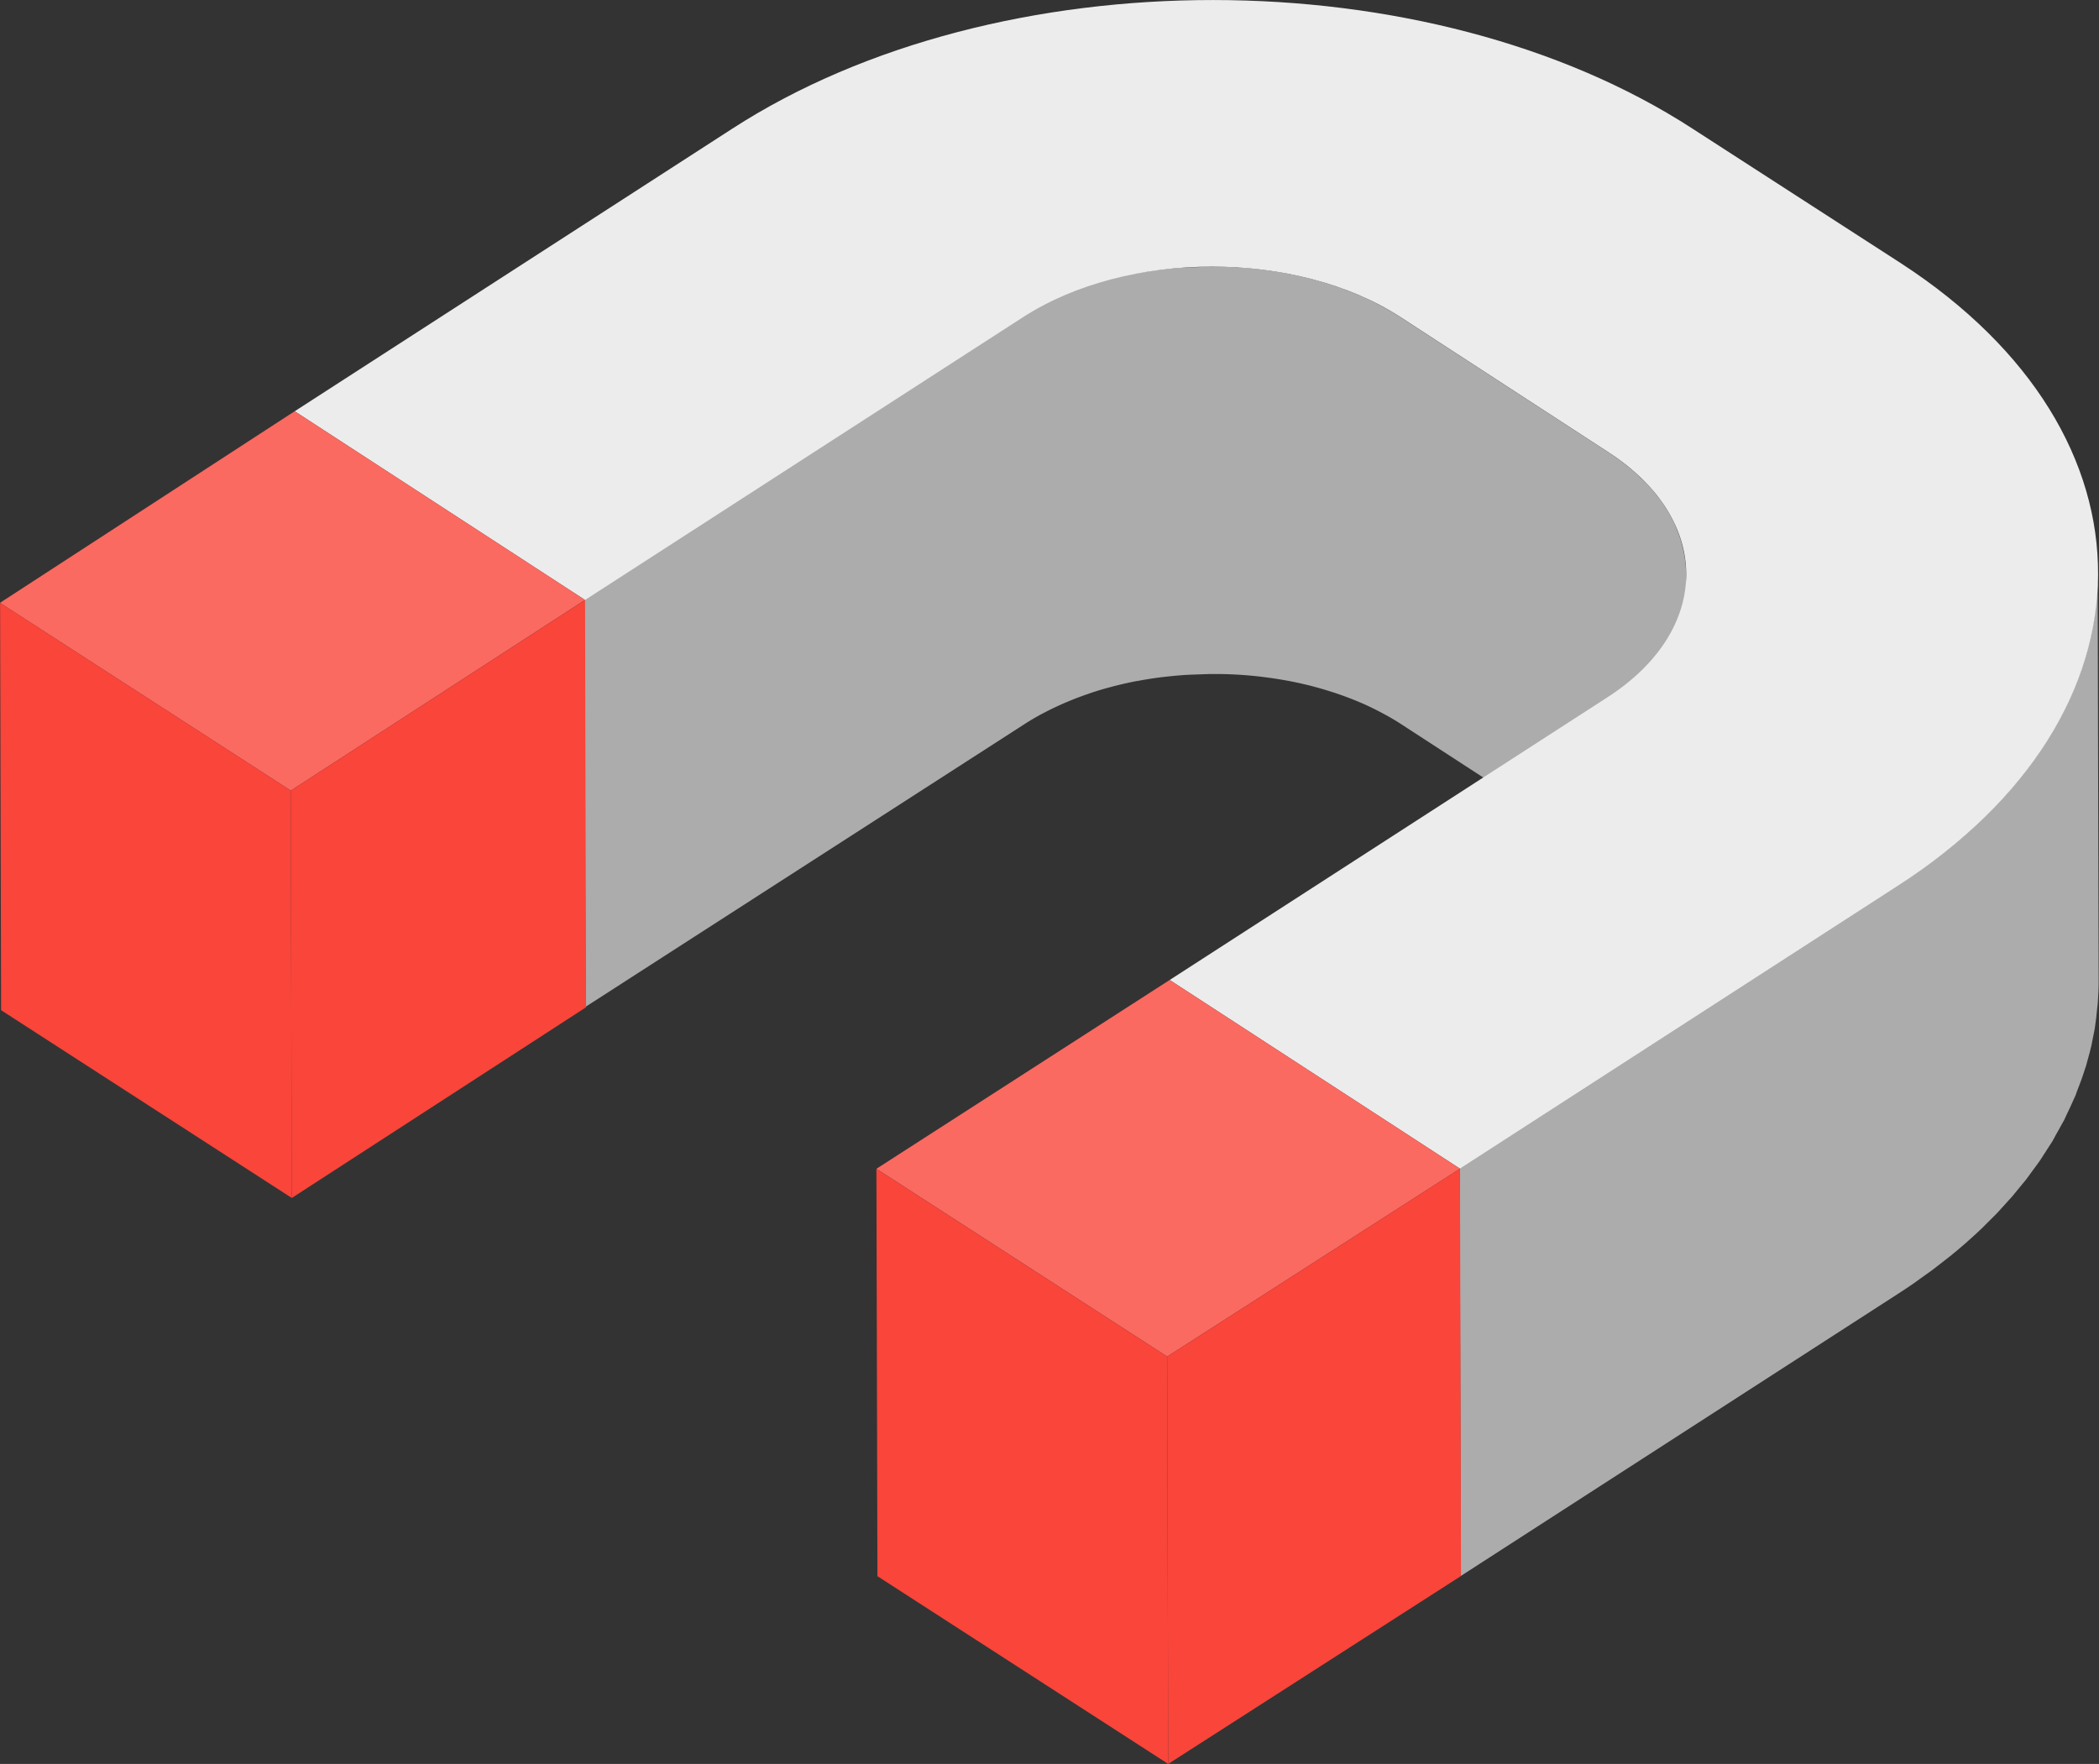 <?xml version="1.0" encoding="UTF-8"?> <svg xmlns="http://www.w3.org/2000/svg" id="Component_24_1" data-name="Component 24 – 1" width="115.297" height="96.893" viewBox="0 0 115.297 96.893"><rect x="0" y="0" width="115.297" height="96.893" fill="#333333" stroke="none"/><g id="Group_405" data-name="Group 405"><path id="Path_787" data-name="Path 787" d="M756.435,1146.182c.352-.228.716-.44,1.093-.638l.071-.036c.352-.184.715-.355,1.085-.515l.125-.053q.546-.231,1.112-.425l.134-.047q.581-.2,1.184-.354c.032-.009.062-.018.094-.026.429-.112.863-.21,1.3-.295l.026,0q.671-.127,1.353-.213l.061-.006c.4-.048.8-.085,1.206-.114.268-.016.537-.024.8-.033.218-.006.435-.018.653-.02.106,0,.21,0,.316,0,.367,0,.735.013,1.1.035.041,0,.08,0,.121.006.446.028.89.069,1.33.124l.065.009q.648.082,1.283.2l.088.016q.648.125,1.282.29l.071.02c.405.107.8.228,1.2.36l.113.038c.4.139.795.289,1.179.452l.023.009c.389.166.765.348,1.132.541l.091.049c.367.195.724.4,1.066.626l5.707,3.709,5.709,3.711c.342.222.66.453.96.691l.082.065c.273.221.531.449.769.68l.094.094c.23.228.441.463.638.7l.107.136c.181.231.351.464.5.7.015.024.033.047.048.071a7.511,7.511,0,0,1,.447.83c.018.041.032.082.048.122a6.649,6.649,0,0,1,.257.68c.027.084.05.171.073.255a5.78,5.78,0,0,1,.131.589c.015.082.032.163.042.246a5.934,5.934,0,0,1,.062.818l-.056-22.373a6.516,6.516,0,0,0-.062-.818c-.012-.083-.029-.163-.042-.246q-.052-.295-.132-.59c-.024-.085-.047-.169-.073-.255a7.075,7.075,0,0,0-.257-.682c-.018-.039-.032-.08-.05-.121l-.011-.027a7.25,7.25,0,0,0-.422-.78l-.015-.023c-.014-.024-.032-.047-.047-.071-.1-.16-.209-.322-.326-.481-.055-.074-.118-.148-.177-.222-.035-.045-.069-.091-.107-.135s-.064-.085-.1-.125q-.186-.217-.392-.431c-.047-.048-.1-.1-.147-.145l-.1-.094c-.05-.047-.1-.1-.148-.145-.125-.118-.257-.234-.391-.349-.074-.062-.153-.124-.23-.184l-.08-.067-.1-.079c-.132-.1-.269-.2-.408-.3s-.283-.2-.429-.292l-.026-.017-5.707-3.709-5.709-3.711c-.133-.088-.269-.172-.408-.255s-.295-.174-.446-.258l-.21-.112-.091-.048-.157-.083c-.154-.079-.31-.156-.469-.23s-.325-.15-.49-.22l-.018-.006-.021-.009c-.153-.065-.305-.129-.461-.19-.174-.068-.348-.133-.524-.2l-.2-.067-.11-.038c-.077-.026-.153-.053-.23-.077-.183-.059-.366-.115-.552-.169-.138-.039-.278-.077-.417-.113l-.07-.02-.07-.018c-.185-.048-.369-.092-.553-.134s-.367-.082-.553-.118l-.107-.02-.085-.017c-.115-.021-.23-.044-.346-.063-.178-.03-.36-.059-.54-.086l-.4-.053-.065-.009-.076-.009c-.183-.023-.367-.042-.552-.061-.2-.018-.407-.035-.609-.05l-.1,0c-.039,0-.079,0-.118-.006-.165-.009-.328-.02-.491-.026-.2-.007-.41-.006-.614-.009-.1,0-.209,0-.313,0-.042,0-.083,0-.125,0-.177,0-.354.016-.531.022-.268.008-.535.015-.8.033-.044,0-.088,0-.131,0q-.544.041-1.082.109l-.053,0h-.008c-.254.03-.5.067-.756.107-.2.032-.4.068-.594.1l-.021,0-.015,0c-.2.039-.408.082-.609.125s-.4.092-.592.142l-.088.024-.1.026c-.139.036-.28.074-.417.113-.2.058-.4.118-.594.183-.059.018-.115.039-.172.059l-.133.045c-.1.033-.2.065-.292.1q-.293.107-.58.222c-.08.033-.16.068-.24.1l-.127.053c-.063.027-.127.053-.19.081-.178.079-.354.162-.527.246-.124.06-.245.124-.366.188l-.073.036-.065.033c-.16.086-.318.174-.472.265s-.3.18-.452.274l-.1.067-24.05,15.529.058,22.373Z" transform="translate(-700.195 -1106.384)" fill="#acacac"></path><path id="Path_788" data-name="Path 788" d="M741.473,1171.733c.28-.182.555-.364.824-.55.1-.071.2-.145.3-.218.138-.1.272-.192.407-.29.1-.075.212-.148.314-.225.166-.124.325-.253.488-.378.113-.089.231-.178.343-.268.045-.036.094-.071.138-.107q.472-.381.916-.772l0,0,.044-.041c.286-.252.564-.506.831-.764.039-.038.074-.075.112-.113.1-.1.2-.2.3-.3.138-.138.28-.274.413-.414.07-.073.133-.148.2-.222q.174-.19.345-.381c.086-.1.177-.189.26-.286s.175-.215.264-.323c.107-.13.216-.26.321-.39.053-.068.112-.135.165-.2.1-.128.189-.26.284-.388.116-.156.233-.312.343-.467.038-.055.08-.106.116-.16.094-.135.174-.271.263-.407.113-.172.228-.345.336-.519.03-.05.065-.1.094-.146.074-.121.135-.245.2-.367.122-.213.245-.426.358-.642.03-.057.067-.115.1-.174.048-.1.086-.192.133-.289.134-.275.263-.553.384-.831.035-.082.079-.163.113-.246.026-.064.042-.128.068-.194.171-.428.326-.857.46-1.289.013-.039.032-.08.044-.121l.009-.036c.03-.1.051-.2.079-.293.076-.267.148-.536.21-.807.03-.138.054-.275.081-.413.035-.177.076-.354.106-.532.008-.045.009-.092.017-.139.044-.28.076-.559.1-.84.014-.136.033-.271.044-.407.032-.417.05-.833.048-1.249l-.056-22.373c0,.416-.018.833-.05,1.248-.011.136-.03.272-.044.408-.029.28-.059.559-.1.839-.035.225-.079.451-.124.674-.027.136-.05.274-.082.41-.062.272-.135.543-.21.813-.027.1-.049.192-.077.287-.017.054-.038.107-.054.16-.133.431-.289.86-.458,1.286-.059.148-.121.3-.183.441q-.179.417-.384.831c-.075.154-.148.308-.23.461-.112.216-.234.429-.358.644-.1.171-.194.342-.3.512s-.221.346-.334.518c-.124.189-.248.38-.379.567-.11.157-.228.313-.345.469-.145.2-.293.393-.447.586-.1.132-.213.263-.322.393-.169.2-.345.407-.523.608-.113.127-.228.254-.346.381-.2.213-.405.426-.615.636-.1.1-.2.2-.3.3q-.458.447-.949.883l-.038.035c-.34.3-.7.592-1.058.883-.113.091-.23.178-.343.266-.263.2-.529.405-.8.6-.135.1-.271.195-.408.292-.367.258-.739.515-1.128.766l-24.05,15.531.057,22.373Z" transform="translate(-637.17 -1100.694)" fill="#acacac"></path><g id="Group_398" data-name="Group 398" transform="translate(16.188)"><path id="Path_789" data-name="Path 789" d="M781.408,1175.536l-15.946-10.366,24.05-15.531c5.739-3.706,5.769-9.74.062-13.451l-5.707-3.709-5.708-3.711c-5.709-3.711-15.022-3.711-20.762,0l-24.05,15.529L717.4,1133.93l24.05-15.531c14.594-9.426,38.25-9.4,52.746.018l11.439,7.387c14.5,9.426,14.418,24.777-.177,34.2Z" transform="translate(-717.4 -1111.34)" fill="#ececec"></path></g><g id="Group_399" data-name="Group 399" transform="translate(48.141 53.829)"><path id="Path_790" data-name="Path 790" d="M756.561,1167.64l-15.973-10.315,16.109-10.372,15.947,10.366Z" transform="translate(-740.588 -1146.953)" fill="#fa6a61"></path></g><g id="Group_400" data-name="Group 400" transform="translate(48.141 64.201)"><path id="Path_791" data-name="Path 791" d="M767.165,1164.13l.055,22.377-15.974-10.315-.055-22.376Z" transform="translate(-751.191 -1153.815)" fill="#f9453a"></path></g><g id="Group_401" data-name="Group 401" transform="translate(64.114 64.195)"><path id="Path_792" data-name="Path 792" d="M756.632,1153.811l.057,22.373-16.084,10.324-.055-22.376Z" transform="translate(-740.55 -1153.811)" fill="#f9453a"></path></g><g id="Group_402" data-name="Group 402" transform="translate(0 22.589)"><path id="Path_793" data-name="Path 793" d="M788.358,1147.124l-15.973-10.315,16.187-10.525,15.947,10.366Z" transform="translate(-772.385 -1126.285)" fill="#fa6a61"></path></g><g id="Group_403" data-name="Group 403" transform="translate(0 33.113)"><path id="Path_794" data-name="Path 794" d="M799.014,1143.562l.055,22.377L783.1,1155.624l-.055-22.376Z" transform="translate(-783.04 -1133.248)" fill="#f9453a"></path></g><g id="Group_404" data-name="Group 404" transform="translate(15.973 32.955)"><path id="Path_795" data-name="Path 795" d="M788.509,1133.143l.057,22.373L772.4,1165.993l-.055-22.377Z" transform="translate(-772.347 -1133.143)" fill="#f9453a"></path></g></g></svg> 